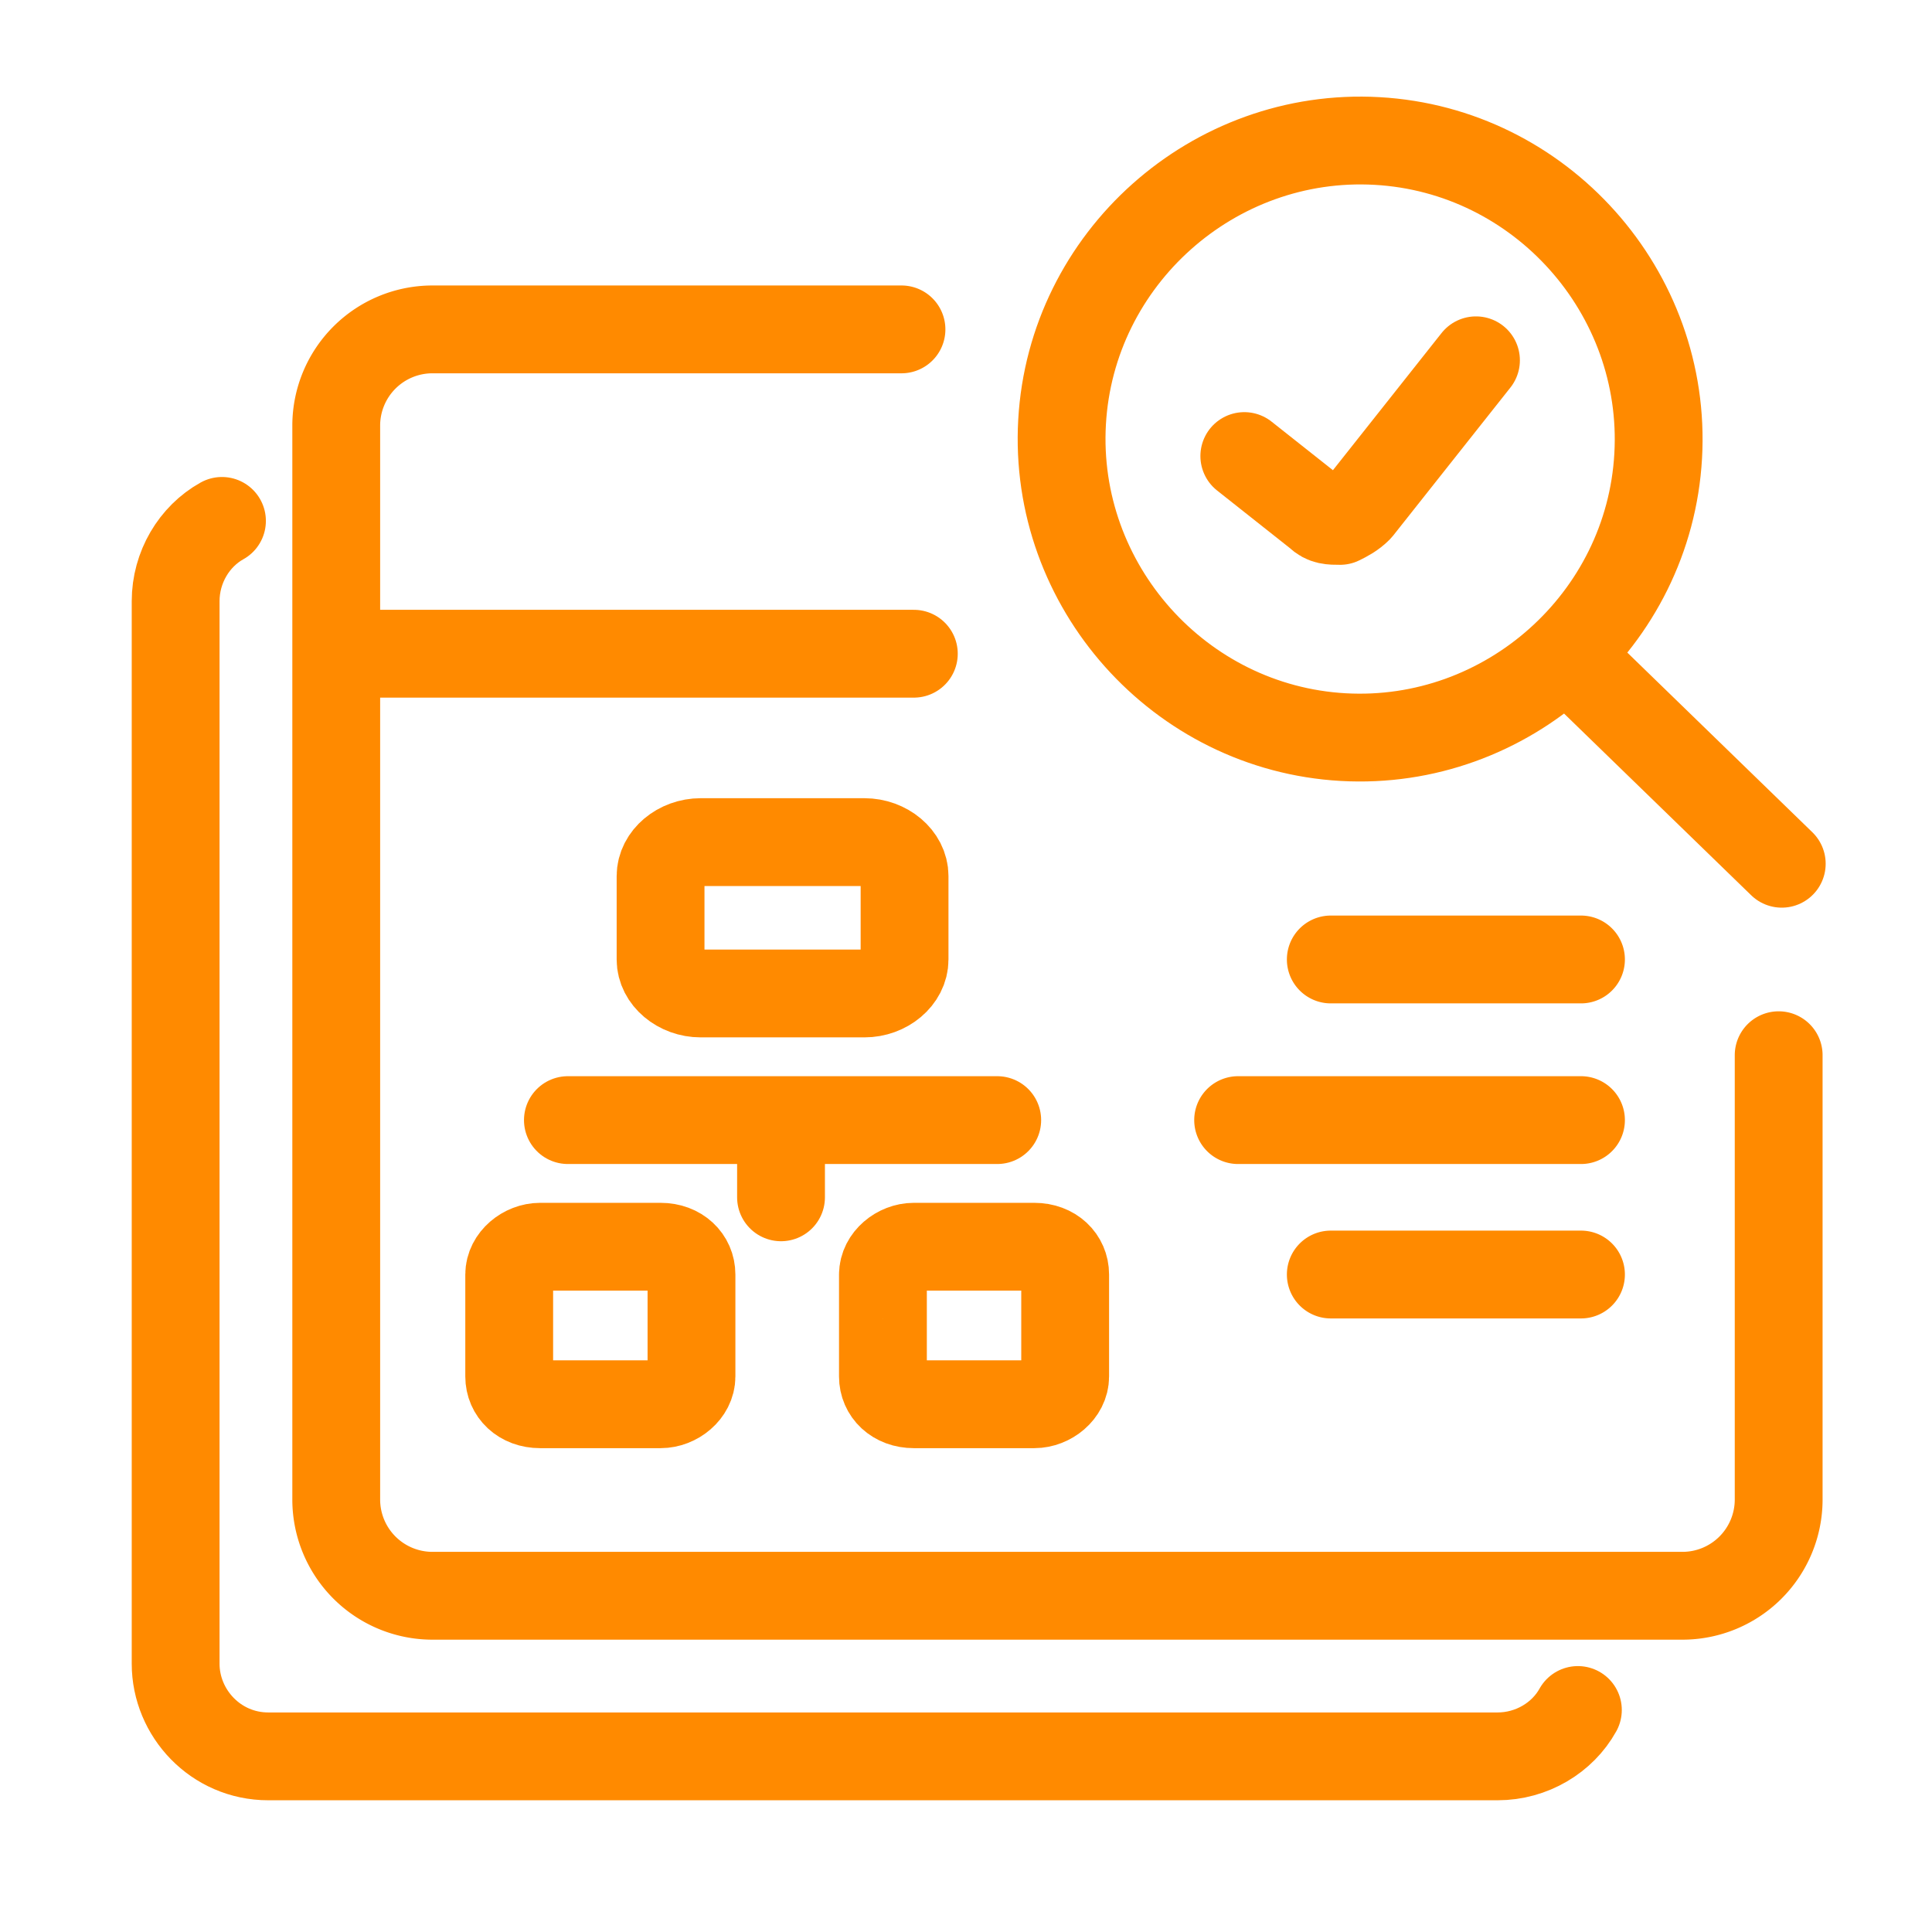 <?xml version="1.0" encoding="UTF-8"?> <svg xmlns="http://www.w3.org/2000/svg" width="55" height="55" fill="none"><path d="M45.007 27.314h-7.122M45.007 36.283h-7.122M45.007 31.887h-9.76M25.663 9.377H12.298a2.74 2.74 0 0 0-2.726 2.726v30.599a2.74 2.74 0 0 0 2.726 2.726h35.61a2.74 2.74 0 0 0 2.727-2.726V30.04" stroke="#FF8A00" stroke-width="2.5" stroke-linecap="round" stroke-linejoin="round"></path><path d="M6.319 14.829C5.528 15.269 5 16.148 5 17.115v30.247C5 48.769 6.143 50 7.638 50h34.995c.967 0 1.847-.528 2.286-1.32M9.66 18.61h16.355M50.723 24.589l-6.067-5.891M38.237 20.984c4.66.263 8.705-3.342 8.968-8.002.264-4.66-3.34-8.705-8.001-8.968-4.66-.264-8.705 3.34-8.969 8.001-.264 4.66 3.342 8.705 8.002 8.969Z" stroke="#FF8A00" stroke-width="2.5" stroke-linecap="round" stroke-linejoin="round"></path><path d="m42.018 10.257-3.342 4.22c-.175.176-.351.264-.527.352-.264 0-.44 0-.616-.176l-2.11-1.67M14.496 36.283c0-.44.44-.791.88-.791h3.429c.527 0 .88.352.88.791v2.902c0 .44-.44.791-.88.791h-3.43c-.527 0-.879-.351-.879-.791v-2.902ZM18.805 24.94c0-.527.527-.967 1.143-.967h4.66c.615 0 1.143.44 1.143.968v2.374c0 .527-.528.967-1.143.967h-4.66c-.616 0-1.143-.44-1.143-.967V24.94ZM25.136 36.283c0-.44.44-.791.879-.791h3.43c.527 0 .878.352.878.791v2.902c0 .44-.44.791-.879.791h-3.429c-.527 0-.88-.351-.88-.791v-2.902ZM16.167 31.887h12.222M22.234 31.887v2.198" stroke="#FF8A00" stroke-width="2.5" stroke-linecap="round" stroke-linejoin="round"></path></svg> 